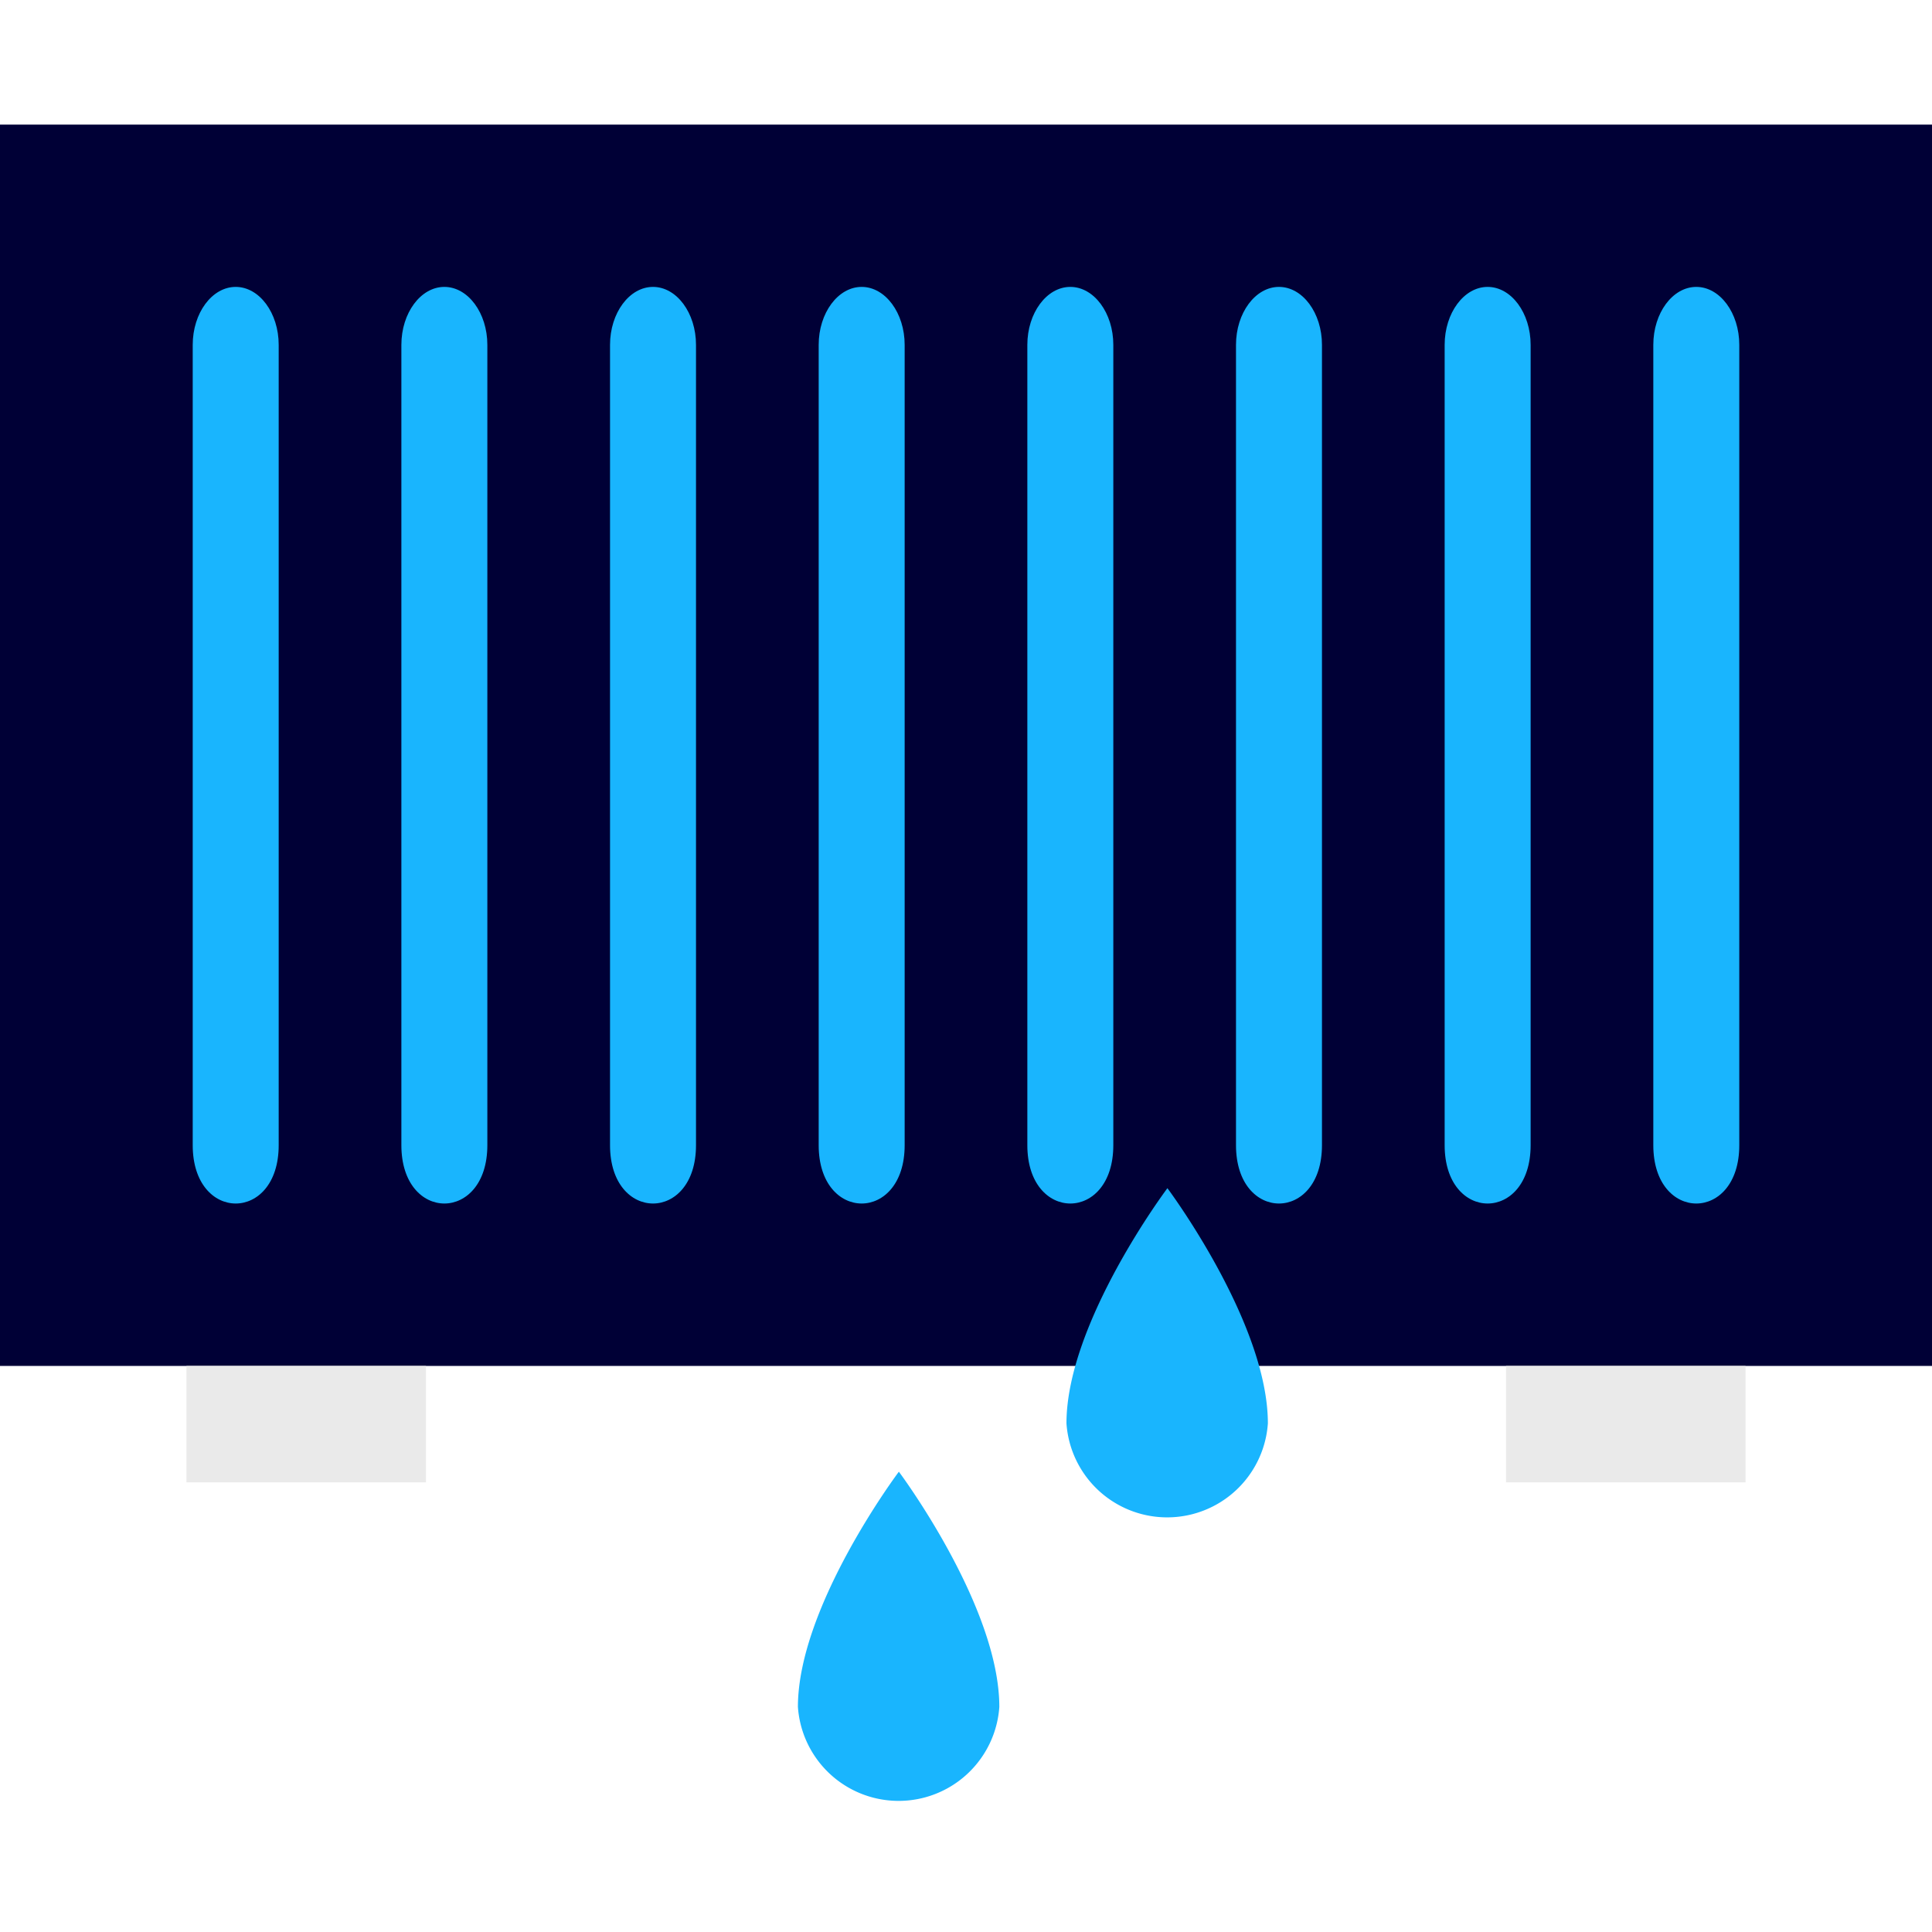 <svg id="Iconen" xmlns="http://www.w3.org/2000/svg" viewBox="0 0 40 40"><defs><style>.cls-1{fill:#000036;}.cls-2{fill:#eaeaea;}.cls-3{fill:#19b5fe;}</style></defs><rect class="cls-1" y="2.58" width="40" height="25.7"/><rect class="cls-2" x="3.86" y="28.28" width="4.96" height="2.41"/><rect class="cls-2" x="31.18" y="28.28" width="4.96" height="2.41"/><path class="cls-3" d="M4.88,5.94c-.49,0-.89.54-.89,1.2V23.71c0,1.61,1.78,1.61,1.78,0V7.14c0-.66-.4-1.2-.89-1.2Zm0,0"/><path class="cls-3" d="M9.2,5.94c-.49,0-.89.54-.89,1.2V23.71c0,1.61,1.78,1.61,1.78,0V7.14c0-.66-.4-1.2-.89-1.2Zm0,0"/><path class="cls-3" d="M13.52,5.94c-.49,0-.89.54-.89,1.2V23.71c0,1.61,1.78,1.61,1.78,0V7.14c0-.66-.4-1.2-.89-1.2Zm0,0"/><path class="cls-3" d="M17.84,5.94c-.49,0-.89.54-.89,1.2V23.71c0,1.61,1.78,1.61,1.78,0V7.14c0-.66-.4-1.2-.89-1.2Zm0,0"/><path class="cls-3" d="M22.16,5.94c-.49,0-.89.54-.89,1.2V23.71c0,1.61,1.78,1.61,1.78,0V7.14c0-.66-.4-1.2-.89-1.2Zm0,0"/><path class="cls-3" d="M26.48,5.94c-.49,0-.89.54-.89,1.2V23.71c0,1.61,1.78,1.61,1.78,0V7.14c0-.66-.4-1.2-.89-1.2Zm0,0"/><path class="cls-3" d="M30.8,5.94c-.49,0-.89.54-.89,1.2V23.71c0,1.61,1.78,1.61,1.78,0V7.14c0-.66-.4-1.2-.89-1.2Zm0,0"/><path class="cls-3" d="M35.12,5.94c-.49,0-.89.54-.89,1.2V23.71c0,1.61,1.78,1.61,1.78,0V7.14c0-.66-.4-1.2-.89-1.2Zm0,0"/><path class="cls-3" d="M20.69,35.34a2.09,2.09,0,0,1-4.17,0c0-2.09,2.09-4.87,2.09-4.87s2.08,2.78,2.08,4.87Zm0,0"/><path class="cls-3" d="M26.25,29.47a2.09,2.09,0,0,1-4.17,0c0-2.09,2.09-4.87,2.09-4.87s2.08,2.78,2.08,4.87Zm0,0"/></svg>